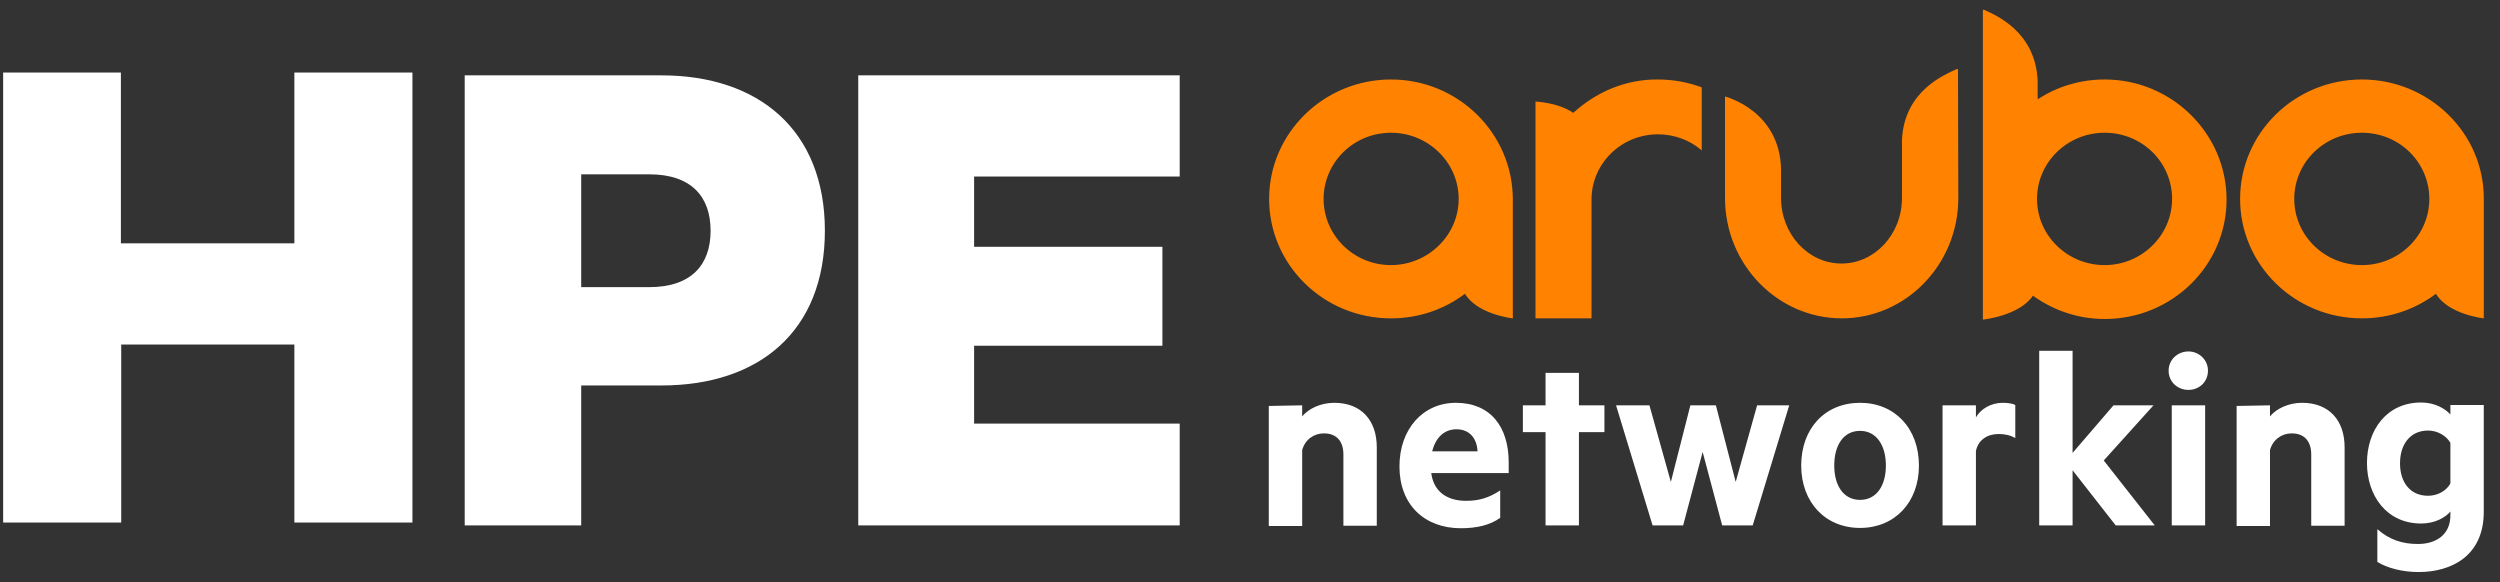 <svg width="146" height="34" viewBox="0 0 146 34" fill="none" xmlns="http://www.w3.org/2000/svg">
<rect x="0" y="0" width="146" height="34" fill="#333333" stroke="none"/>
<g clip-path="url(#clip0_8436_7488)">
<path d="M122.916 4.642C121.463 4.642 120.121 5.065 118.999 5.801V4.715C118.871 1.807 116.499 0.869 115.873 0.574H115.8V18.666C115.8 18.666 117.933 18.445 118.723 17.267C119.9 18.114 121.334 18.629 122.916 18.629C126.85 18.629 130.031 15.5 130.031 11.654C130.031 7.807 126.832 4.642 122.916 4.642ZM122.916 15.482C120.728 15.482 118.962 13.752 118.962 11.617C118.962 9.482 120.728 7.752 122.916 7.752C125.104 7.752 126.85 9.482 126.85 11.617C126.85 13.752 125.067 15.482 122.916 15.482ZM137.938 4.642C134.003 4.642 130.822 7.77 130.822 11.617C130.822 15.464 134.003 18.592 137.938 18.592C139.556 18.592 141.063 18.059 142.258 17.157C142.994 18.372 145.053 18.592 145.053 18.592V11.617C145.072 7.77 141.854 4.642 137.938 4.642ZM137.938 15.482C135.75 15.482 133.984 13.752 133.984 11.617C133.984 9.482 135.75 7.752 137.938 7.752C140.126 7.752 141.872 9.482 141.872 11.617C141.872 13.752 140.107 15.482 137.938 15.482ZM81.233 4.642C77.317 4.642 74.117 7.77 74.117 11.617C74.117 15.464 77.298 18.592 81.233 18.592C82.869 18.592 84.359 18.059 85.554 17.157C86.289 18.372 88.349 18.592 88.349 18.592V11.617C88.33 7.77 85.149 4.642 81.233 4.642ZM81.233 15.482C79.063 15.482 77.298 13.752 77.298 11.617C77.298 9.482 79.063 7.752 81.233 7.752C83.403 7.752 85.186 9.482 85.186 11.617C85.186 13.752 83.384 15.482 81.233 15.482ZM96.825 4.642C97.726 4.642 98.59 4.807 99.381 5.102V8.783C98.7 8.194 97.799 7.844 96.825 7.844C94.674 7.844 92.945 9.556 92.945 11.654V18.592H89.672V5.93C89.672 5.93 91.015 5.985 91.879 6.593C93.184 5.396 94.913 4.623 96.825 4.642ZM114.366 11.599C114.347 15.464 111.295 18.592 107.563 18.592C103.83 18.592 100.76 15.464 100.741 11.599V5.636C100.741 5.636 103.977 6.445 104.014 9.942V11.562C104.014 13.678 105.595 15.39 107.544 15.39C109.493 15.39 111.075 13.678 111.075 11.562V8.175C111.203 5.267 113.649 4.329 114.274 4.034H114.347L114.366 11.599Z" fill="#FF8300"/>
<path d="M24.086 4.235V30.517H17.191V20.119H7.079V30.517H0.184V4.235H7.06V14.211H17.191V4.235H24.086ZM41.499 13.475C41.499 15.444 40.395 16.769 37.913 16.769H33.942V10.18H37.913C40.395 10.18 41.499 11.505 41.499 13.475ZM38.63 22.511C44.33 22.511 48.173 19.346 48.173 13.475C48.173 7.603 44.312 4.401 38.63 4.401H27.139V30.683H33.942V22.511H38.63ZM50.122 4.401V30.683H68.895V24.738H56.888V20.192H67.884V14.413H56.888V10.309H68.895V4.401H50.122Z" fill="white"/>
<path d="M76.047 23.671V24.316C76.414 23.874 77.113 23.524 77.922 23.524C79.503 23.524 80.404 24.555 80.404 26.119V30.702H78.455V26.542C78.455 25.806 78.088 25.309 77.315 25.309C76.727 25.309 76.212 25.677 76.047 26.285V30.72H74.098V23.708L76.047 23.671ZM83.585 27.628C83.732 28.769 84.578 29.248 85.608 29.248C86.38 29.248 86.932 29.082 87.612 28.641V30.242C87.023 30.665 86.251 30.849 85.314 30.849C83.181 30.849 81.728 29.469 81.728 27.242C81.728 25.052 83.107 23.524 85.019 23.524C87.06 23.524 88.108 24.941 88.108 27.003V27.628H83.585ZM83.64 26.358H86.288C86.251 25.604 85.828 25.07 85.056 25.07C84.413 25.07 83.861 25.475 83.64 26.358ZM90.26 30.683V25.236H88.936V23.671H90.26V21.776H92.209V23.671H93.698V25.236H92.209V30.683H90.26ZM102.615 23.671H104.491L102.358 30.683H100.575L99.435 26.395L98.295 30.683H96.511L94.378 23.671H96.327L97.578 28.144L98.718 23.671H100.207L101.365 28.144L102.615 23.671ZM108.628 30.831C106.587 30.831 105.19 29.322 105.19 27.187C105.19 25.015 106.587 23.524 108.628 23.524C110.669 23.524 112.066 25.033 112.066 27.187C112.066 29.34 110.65 30.831 108.628 30.831ZM108.628 25.162C107.653 25.162 107.12 26.009 107.12 27.187C107.12 28.346 107.653 29.193 108.628 29.193C109.602 29.193 110.136 28.346 110.136 27.187C110.136 26.009 109.584 25.162 108.628 25.162ZM117.693 25.585C117.417 25.42 117.086 25.346 116.718 25.346C116.056 25.346 115.523 25.696 115.394 26.34V30.683H113.445V23.671H115.394V24.371C115.688 23.874 116.277 23.524 116.957 23.524C117.288 23.524 117.582 23.579 117.693 23.653V25.585ZM123.558 30.683L121.039 27.463V30.683H119.09V20.487H121.039V26.45L123.429 23.671H125.764L122.859 26.892L125.838 30.683H123.558ZM127.805 22.77C127.18 22.77 126.647 22.309 126.647 21.647C126.647 21.003 127.18 20.524 127.805 20.524C128.412 20.524 128.945 21.003 128.945 21.647C128.945 22.309 128.43 22.77 127.805 22.77ZM126.831 30.683V23.671H128.78V30.683H126.831ZM132.567 23.671V24.316C132.935 23.874 133.634 23.524 134.443 23.524C136.024 23.524 136.925 24.555 136.925 26.119V30.702H134.976V26.542C134.976 25.806 134.608 25.309 133.836 25.309C133.248 25.309 132.733 25.677 132.567 26.285V30.72H130.619V23.708L132.567 23.671ZM143.103 29.874C142.791 30.242 142.184 30.573 141.393 30.573C139.371 30.573 138.231 28.935 138.231 27.039C138.231 25.125 139.371 23.506 141.393 23.506C142.184 23.506 142.791 23.855 143.103 24.205V23.653H145.052V29.892C145.052 32.469 143.158 33.407 141.246 33.407C140.29 33.407 139.407 33.168 138.837 32.818V30.904C139.554 31.53 140.308 31.769 141.209 31.769C142.257 31.769 143.103 31.236 143.103 30.095V29.874ZM143.103 25.861C142.882 25.475 142.386 25.144 141.798 25.144C140.768 25.144 140.161 25.935 140.161 27.058C140.161 28.162 140.75 28.953 141.798 28.953C142.386 28.953 142.882 28.641 143.103 28.236V25.861Z" fill="white"/>
</g>
<defs>
<clipPath id="clip0_8436_7488">
<rect width="145.255" height="33.128" fill="white" transform="translate(0 0.427)"/>
</clipPath>
</defs>
</svg>
